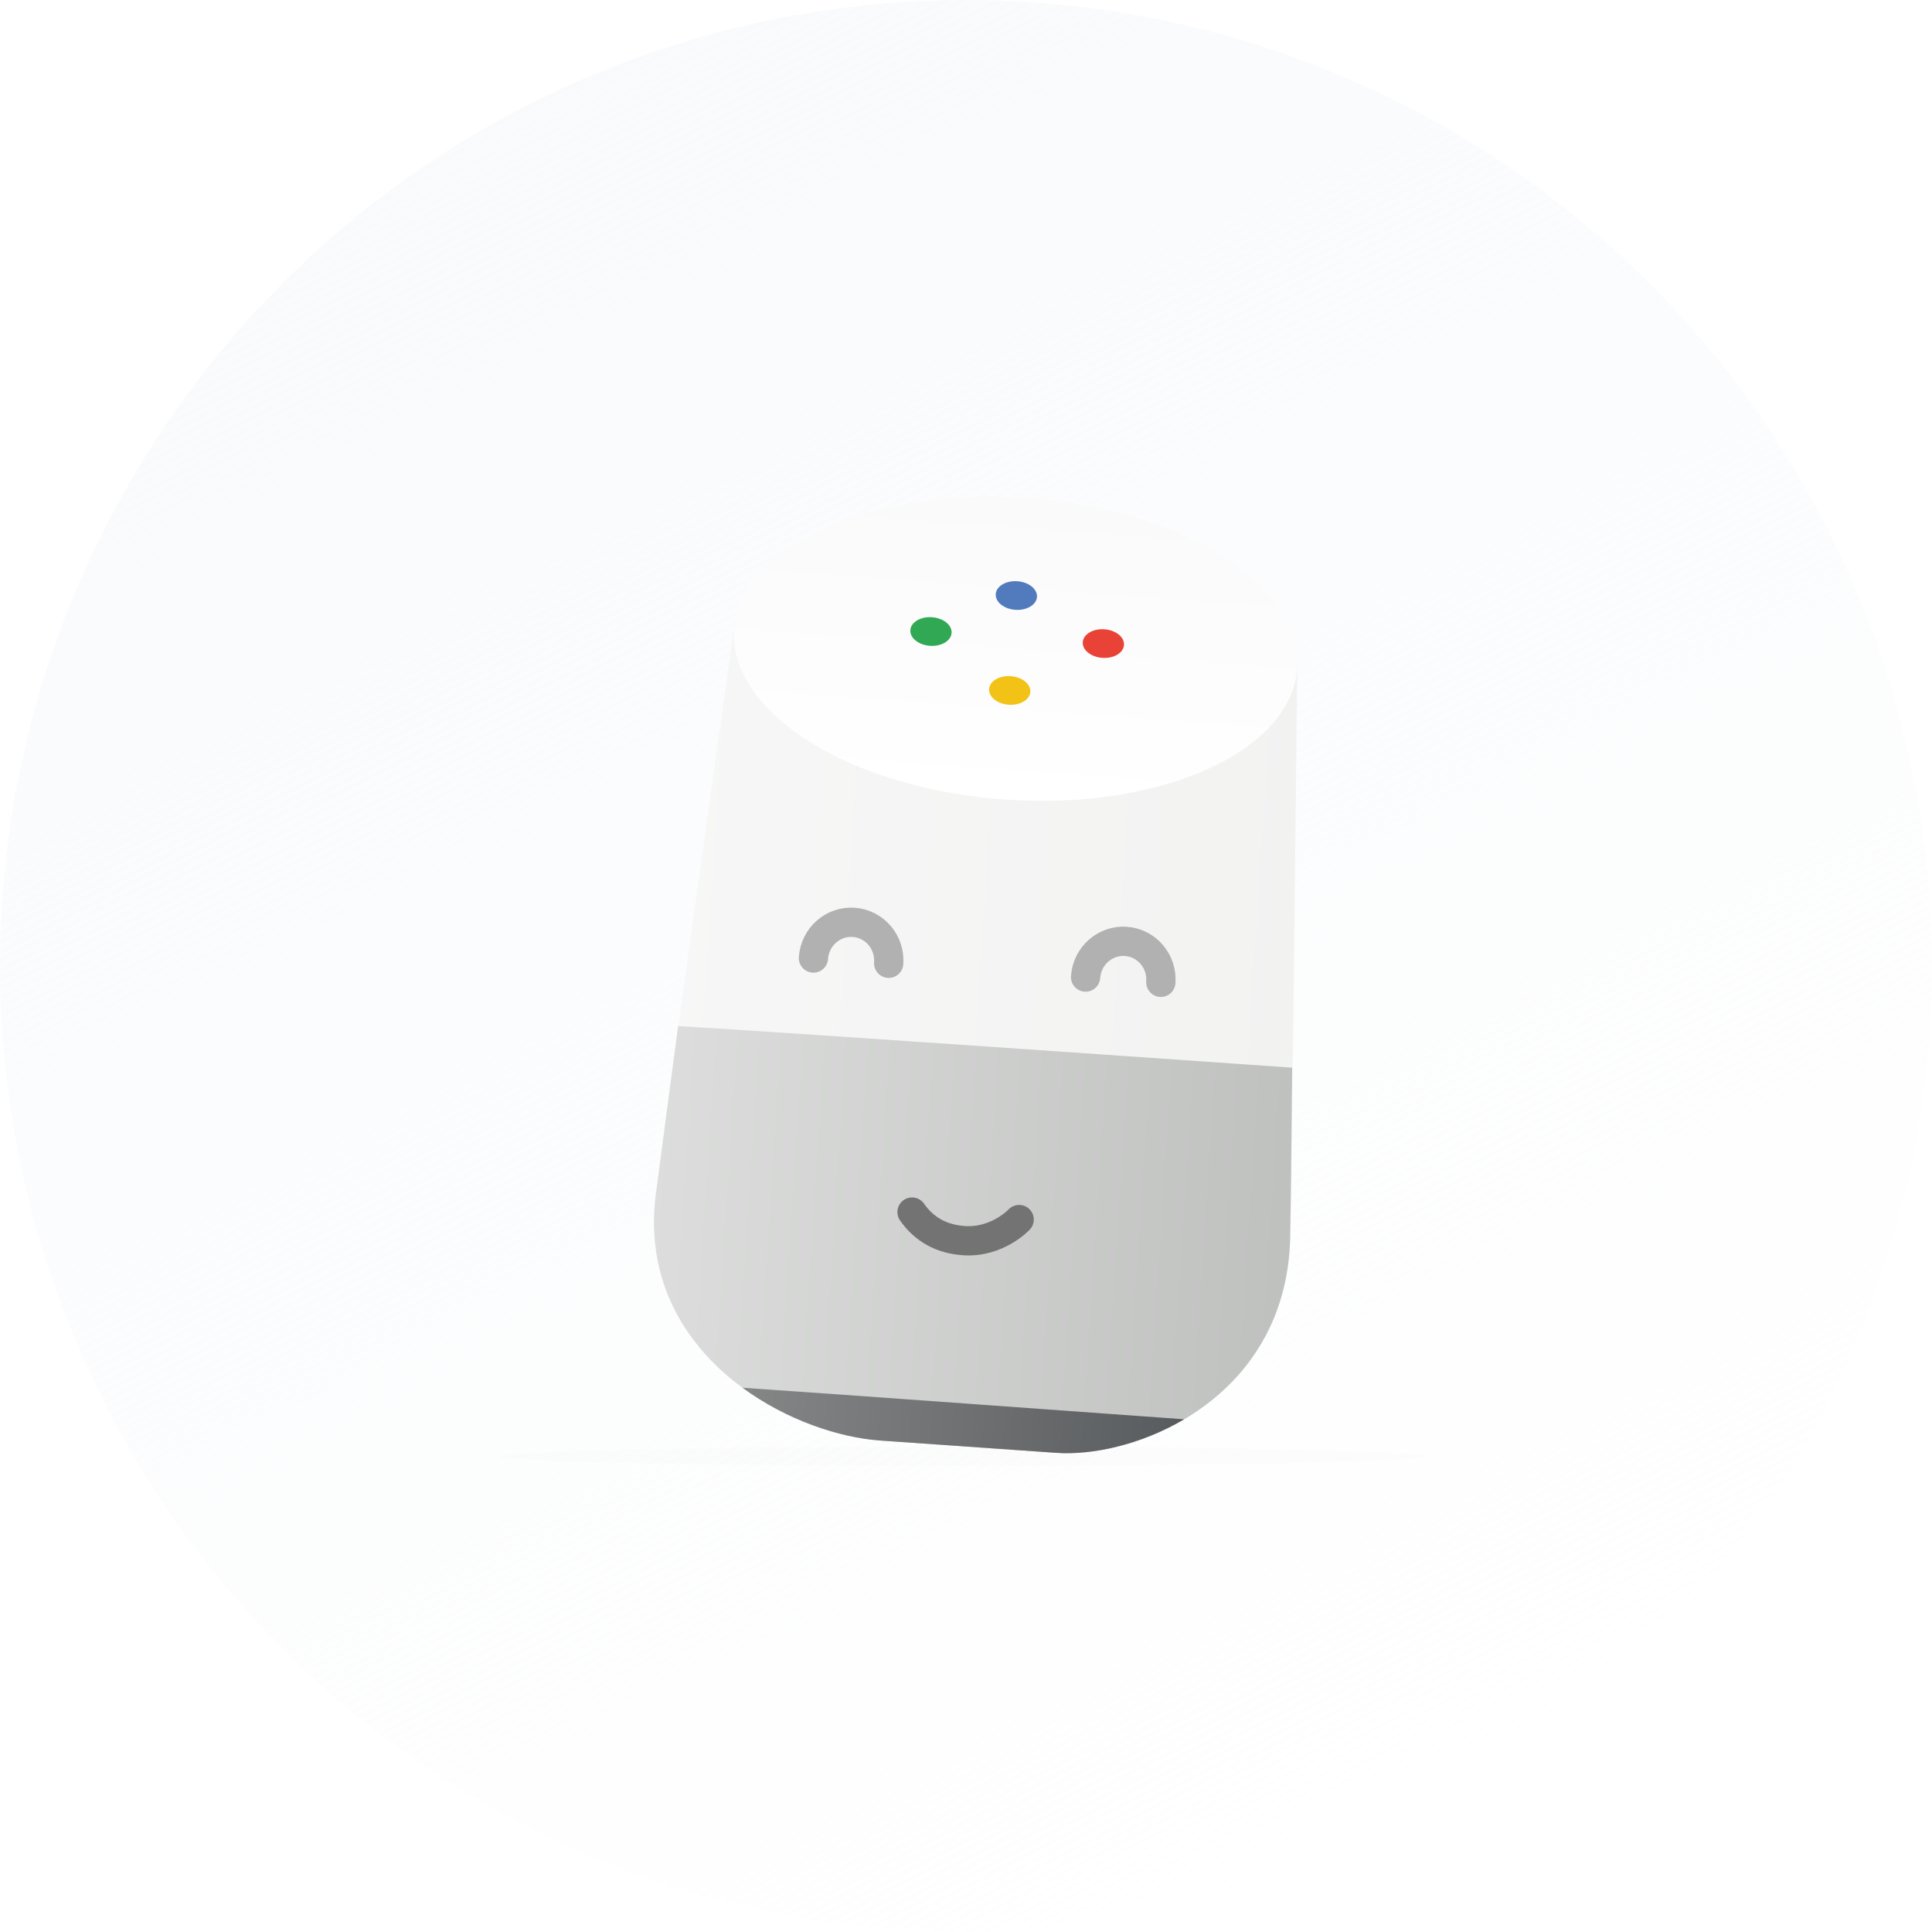 <?xml version="1.0" encoding="UTF-8"?>
<svg width="229px" height="229px" viewBox="0 0 229 229" version="1.1" xmlns="http://www.w3.org/2000/svg" xmlns:xlink="http://www.w3.org/1999/xlink">
    <!-- Generator: Sketch 52.2 (67145) - http://www.bohemiancoding.com/sketch -->
    <title>google-home-icon</title>
    <desc>Created with Sketch.</desc>
    <defs>
        <linearGradient x1="23.059%" y1="2.526%" x2="72.266%" y2="96.807%" id="linearGradient-1">
            <stop stop-color="#F9FAFC" offset="0%"></stop>
            <stop stop-color="#F9FAFC" stop-opacity="0" offset="100%"></stop>
        </linearGradient>
        <filter x="-41.3%" y="-2016.5%" width="182.7%" height="4133.0%" filterUnits="objectBoundingBox" id="filter-2">
            <feGaussianBlur stdDeviation="15.162 0" in="SourceGraphic"></feGaussianBlur>
        </filter>
        <linearGradient x1="-2.662%" y1="33.306%" x2="100%" y2="33.306%" id="linearGradient-3">
            <stop stop-color="#F7F7F7" offset="0%"></stop>
            <stop stop-color="#F2F2F1" offset="100%"></stop>
        </linearGradient>
        <linearGradient x1="-8.143%" y1="35.758%" x2="109.619%" y2="35.758%" id="linearGradient-4">
            <stop stop-color="#DFE0DF" offset="0%"></stop>
            <stop stop-color="#BBBDBB" offset="100%"></stop>
        </linearGradient>
        <linearGradient x1="-17.568%" y1="0%" x2="122.761%" y2="0%" id="linearGradient-5">
            <stop stop-color="#8D8D8D" offset="0%"></stop>
            <stop stop-color="#4E5255" offset="100%"></stop>
        </linearGradient>
        <linearGradient x1="50%" y1="0%" x2="50%" y2="100%" id="linearGradient-6">
            <stop stop-color="#FAFAFA" offset="0%"></stop>
            <stop stop-color="#FFFFFF" offset="100%"></stop>
        </linearGradient>
    </defs>
    <g id="Page-2" stroke="none" stroke-width="1" fill="none" fill-rule="evenodd">
        <g id="05-Case-naon" transform="translate(-606, -7705)">
            <g id="illustration" transform="translate(42, 6332)">
                <g id="google-home-icon" transform="translate(564, 1373)">
                    <circle id="Oval-10-Copy-3" fill="url(#linearGradient-1)" cx="114.5" cy="114.5" r="114.5"></circle>
                    <g id="Group-24" transform="translate(59, 56)">
                        <ellipse id="Oval-16-Copy-2" fill="#000000" opacity="0.089" filter="url(#filter-2)" cx="55" cy="116.617" rx="55" ry="1.128"></ellipse>
                        <g id="Group-17-Copy-2" transform="translate(58.261, 59.35) rotate(4) translate(-58.261, -59.35) translate(20.261, 2.85)">
                            <path d="M29.006,112.664 C17.664,112.664 -1.231,103.941 0.457,84.516 C1.22,71.716 2.742,49.211 5.024,17 L71.84,17 C74.096,55.054 75.389,77.559 75.719,84.516 C77.113,104.068 59.623,112.664 49.876,112.664 C45.947,112.664 31.554,112.664 29.006,112.664 Z" id="Path-28" fill="url(#linearGradient-3)"></path>
                            <path d="M29.006,112.664 C17.664,112.664 -1.231,103.941 0.457,84.516 C0.753,79.54 1.149,73.145 1.645,65.333 C12.388,65.172 65.473,65.172 74.588,65.172 C75.19,74.859 75.567,81.307 75.719,84.516 C77.113,104.068 59.623,112.664 49.876,112.664 C45.947,112.664 31.554,112.664 29.006,112.664 Z" id="Path-28-Copy-3" fill="url(#linearGradient-4)"></path>
                            <path d="M29.006,112.664 C24.078,112.664 17.724,111.017 12.252,107.561 C23.438,107.526 56.224,107.638 64.73,107.638 C59.768,111.053 54.096,112.664 49.876,112.664 C45.947,112.664 31.554,112.664 29.006,112.664 Z" id="Path-28-Copy-2" fill="url(#linearGradient-5)"></path>
                            <ellipse id="Oval" fill="url(#linearGradient-6)" cx="38.433" cy="17.921" rx="33.451" ry="17.921"></ellipse>
                            <ellipse id="Oval-2" fill="#517BBD" cx="38.077" cy="11.623" rx="2.449" ry="1.698"></ellipse>
                            <ellipse id="Oval-2-Copy-2" fill="#F3C216" cx="38.077" cy="22.901" rx="2.449" ry="1.698"></ellipse>
                            <ellipse id="Oval-2-Copy-3" fill="#31A853" cx="28.279" cy="16.585" rx="2.449" ry="1.698"></ellipse>
                            <ellipse id="Oval-2-Copy-4" fill="#E84336" cx="48.765" cy="16.585" rx="2.449" ry="1.698"></ellipse>
                            <g id="Group-18" transform="translate(17.081, 51.612)" stroke-linecap="round" stroke-width="3.471">
                                <path d="M13.76,33.775 C15.351,35.741 17.471,36.724 20.122,36.724 C24.098,36.724 26.485,33.775 26.485,33.775" id="Path-45" stroke="#737373"></path>
                                <path d="M8.944,4.551 C8.944,2.038 6.942,0 4.472,0 C2.002,0 0,2.038 0,4.551" id="Oval-25" stroke="#B1B1B1"></path>
                                <path d="M41.28,4.551 C41.28,2.038 39.277,0 36.808,0 C34.338,0 32.336,2.038 32.336,4.551" id="Oval-25-Copy" stroke="#B1B1B1"></path>
                            </g>
                        </g>
                    </g>
                </g>
            </g>
        </g>
    </g>
</svg>